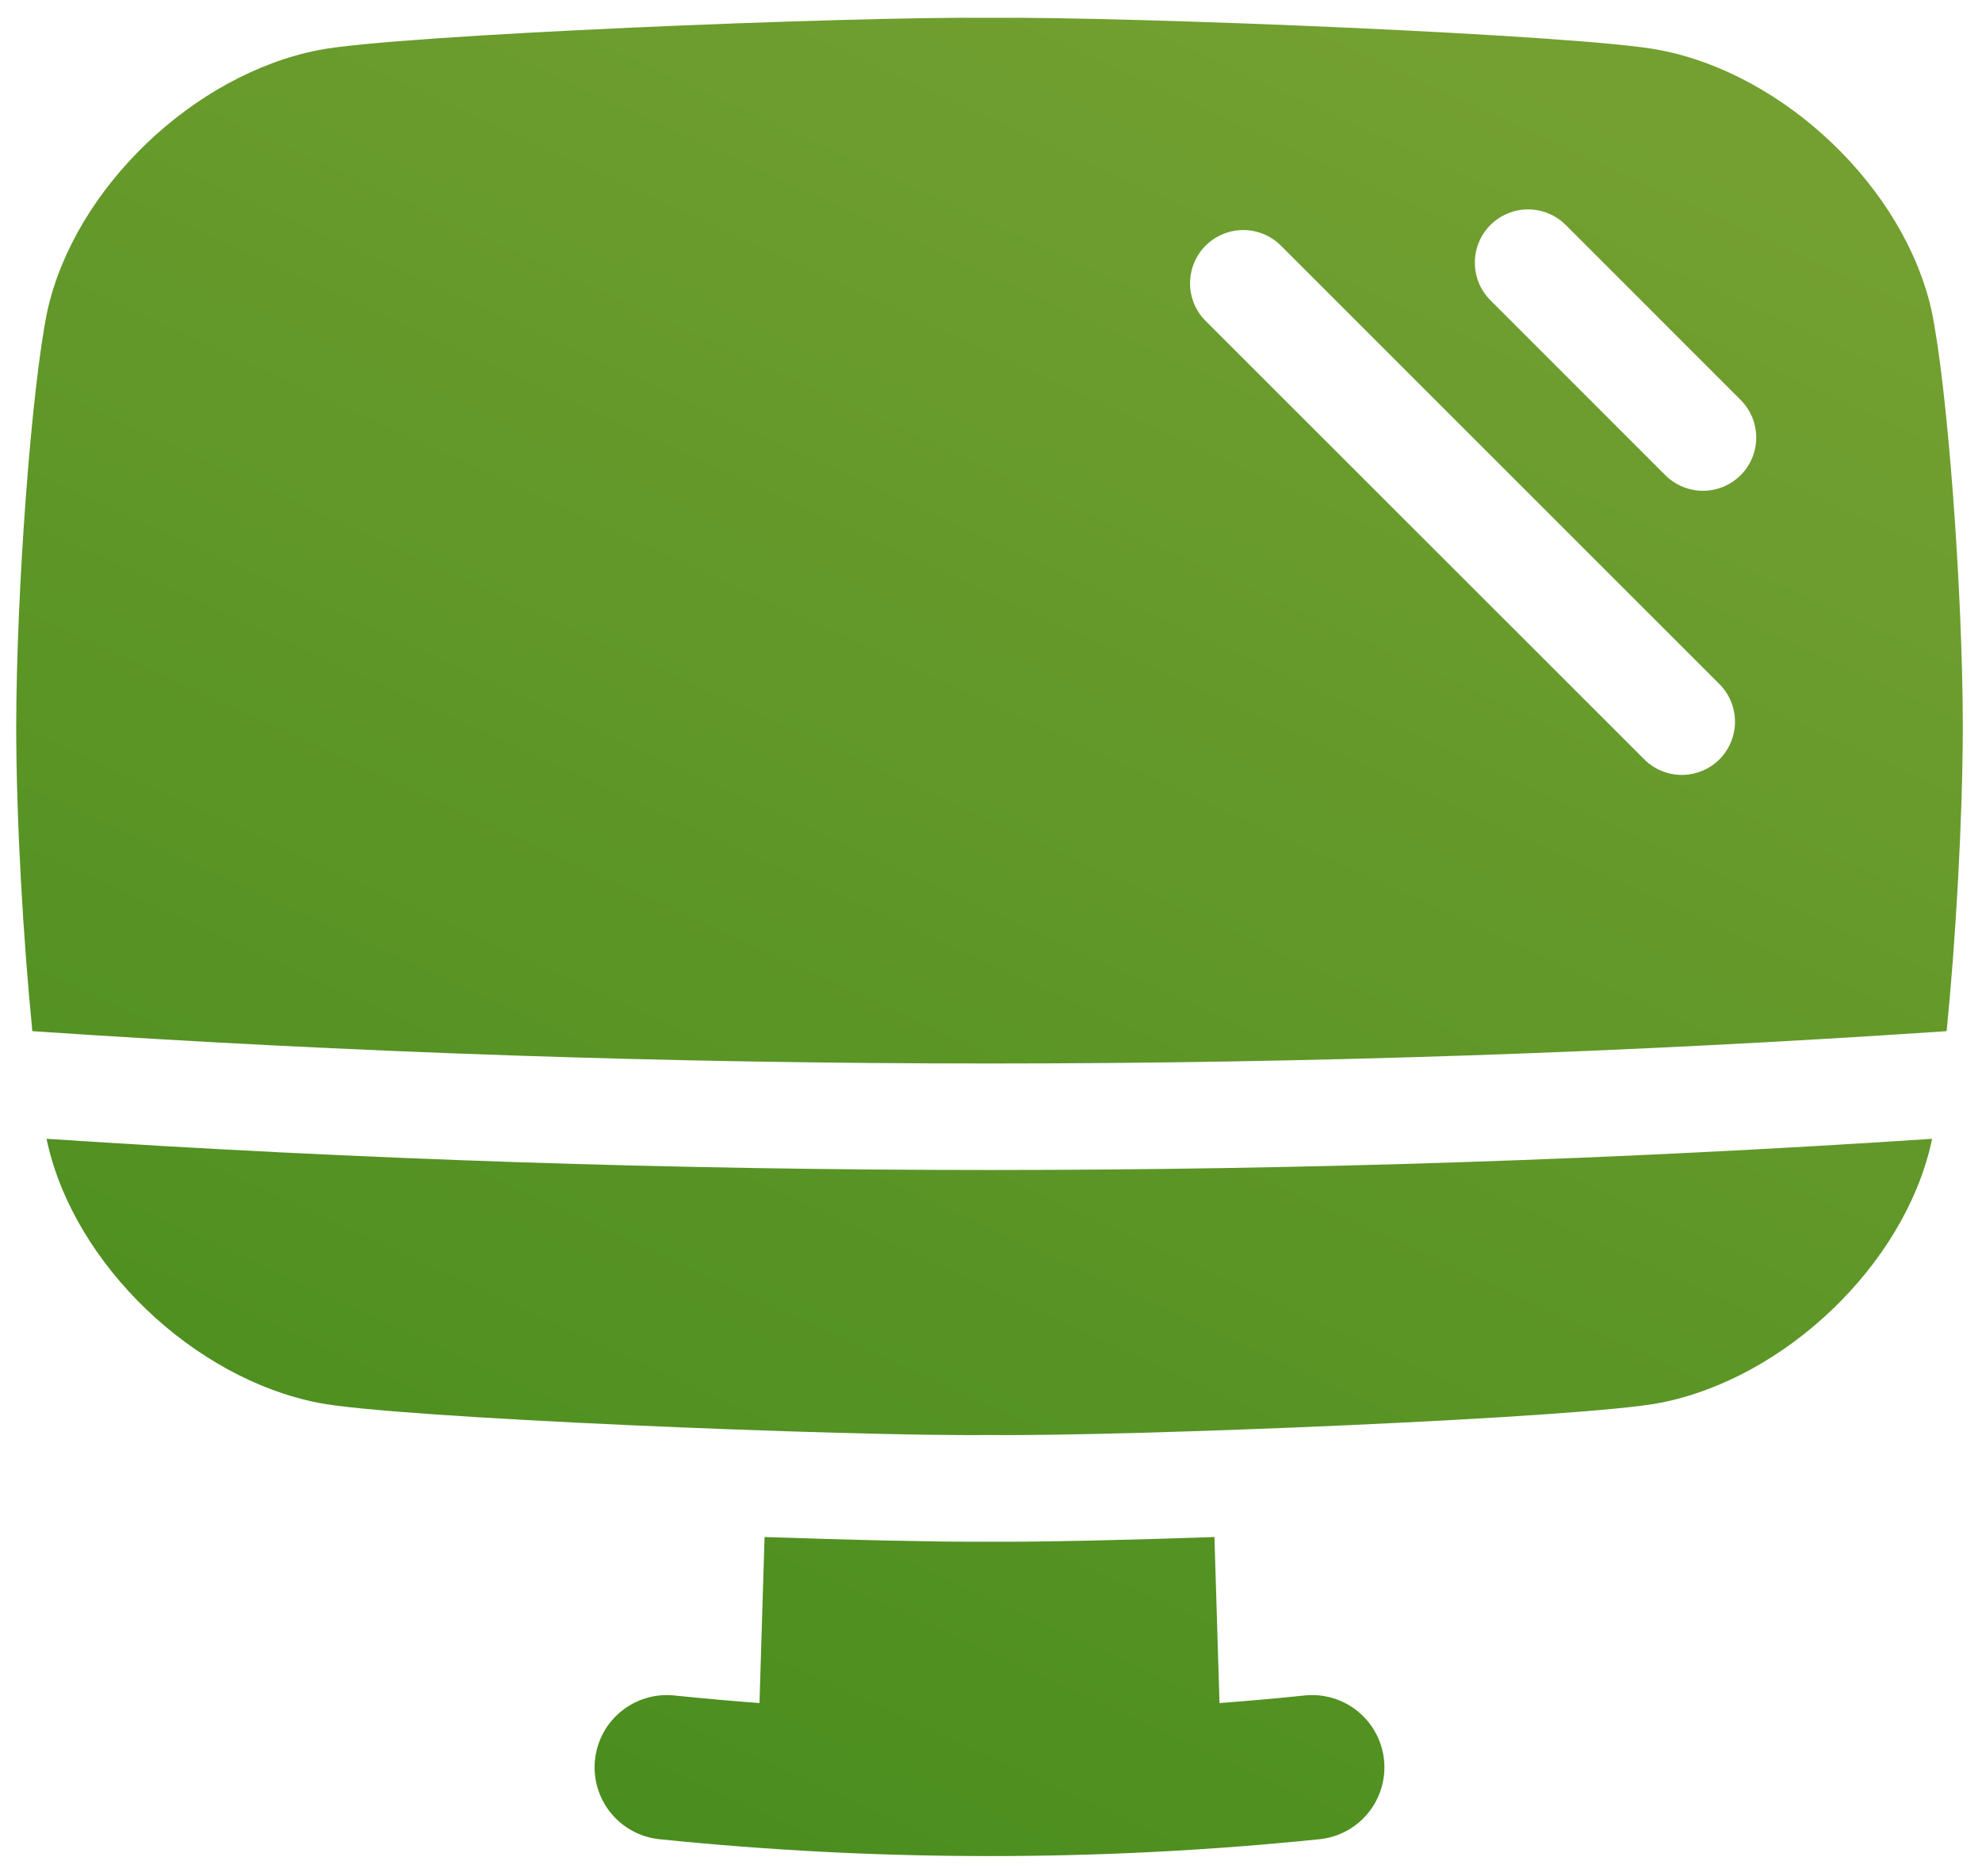<svg width="56" height="53" viewBox="0 0 56 53" fill="none" xmlns="http://www.w3.org/2000/svg">
<path d="M27.957 33.053C19.062 33.053 10.166 32.758 1.317 32.172C1.322 32.2 1.328 32.23 1.333 32.256C2.106 35.75 5.495 38.95 8.996 39.63C11.132 40.06 24.015 40.584 27.953 40.54C31.891 40.584 44.776 40.057 46.91 39.63C50.413 38.95 53.8 35.75 54.573 32.256C54.579 32.23 54.584 32.2 54.59 32.172C45.749 32.758 36.853 33.053 27.957 33.053ZM37.284 51.959C34.185 52.277 31.072 52.436 27.957 52.435C24.843 52.436 21.73 52.277 18.631 51.959C18.364 51.931 18.106 51.852 17.87 51.724C17.634 51.597 17.426 51.424 17.257 51.216C17.088 51.008 16.961 50.769 16.885 50.512C16.808 50.255 16.783 49.986 16.81 49.719C16.838 49.453 16.918 49.194 17.045 48.958C17.172 48.722 17.345 48.514 17.553 48.345C17.761 48.176 18 48.05 18.257 47.973C18.514 47.896 18.784 47.871 19.05 47.898C19.852 47.981 20.654 48.052 21.459 48.113L21.602 43.422C24.047 43.506 26.212 43.555 27.459 43.555H27.957C27.957 43.555 28.28 43.555 28.456 43.555C29.703 43.555 31.869 43.506 34.313 43.422L34.456 48.113C35.26 48.053 36.064 47.981 36.865 47.898C37.403 47.843 37.942 48.004 38.362 48.345C38.782 48.687 39.049 49.181 39.105 49.719C39.16 50.258 39 50.796 38.658 51.216C38.317 51.636 37.822 51.904 37.284 51.959ZM54.579 8.792C53.805 5.298 50.418 2.097 46.915 1.418C44.779 0.988 31.896 0.462 27.957 0.504C24.019 0.461 11.135 0.987 9.001 1.415C5.498 2.095 2.111 5.296 1.337 8.789C0.897 10.911 0.465 16.583 0.458 20.523C0.458 23.144 0.655 26.531 0.914 29.131C18.922 30.349 36.993 30.349 55.001 29.131C55.26 26.531 55.453 23.144 55.458 20.523C55.451 16.583 55.018 10.911 54.578 8.789L54.579 8.792ZM48.583 21.451C48.443 21.591 48.277 21.702 48.095 21.777C47.912 21.853 47.717 21.892 47.519 21.892C47.322 21.892 47.126 21.853 46.944 21.777C46.761 21.702 46.595 21.591 46.456 21.451L34.086 9.088C33.942 8.949 33.826 8.784 33.747 8.6C33.668 8.416 33.626 8.219 33.624 8.019C33.622 7.819 33.66 7.62 33.735 7.435C33.811 7.25 33.922 7.082 34.064 6.94C34.205 6.799 34.373 6.687 34.559 6.611C34.744 6.535 34.942 6.497 35.142 6.499C35.342 6.501 35.54 6.543 35.724 6.622C35.907 6.702 36.073 6.817 36.212 6.961L48.583 19.328C48.863 19.61 49.021 19.992 49.021 20.39C49.021 20.788 48.863 21.169 48.583 21.451ZM49.18 13.425C49.04 13.564 48.874 13.675 48.692 13.751C48.509 13.826 48.314 13.865 48.116 13.865C47.919 13.865 47.723 13.826 47.541 13.751C47.358 13.675 47.193 13.564 47.053 13.425L42.111 8.483C41.829 8.201 41.671 7.819 41.671 7.42C41.671 7.021 41.829 6.638 42.111 6.356C42.394 6.074 42.776 5.916 43.175 5.916C43.574 5.916 43.956 6.074 44.238 6.356L49.18 11.298C49.32 11.438 49.431 11.604 49.507 11.787C49.582 11.97 49.621 12.166 49.621 12.364C49.621 12.562 49.581 12.758 49.505 12.941C49.429 13.123 49.317 13.289 49.177 13.429L49.18 13.425Z" fill="url(#paint0_linear_142_3371)"/>
<defs>
<linearGradient id="paint0_linear_142_3371" x1="16.06" y1="52.435" x2="39.856" y2="0.501" gradientUnits="userSpaceOnUse">
<stop stop-color="#498D1E"/>
<stop offset="1" stop-color="#73A031"/>
</linearGradient>
</defs>
</svg>
